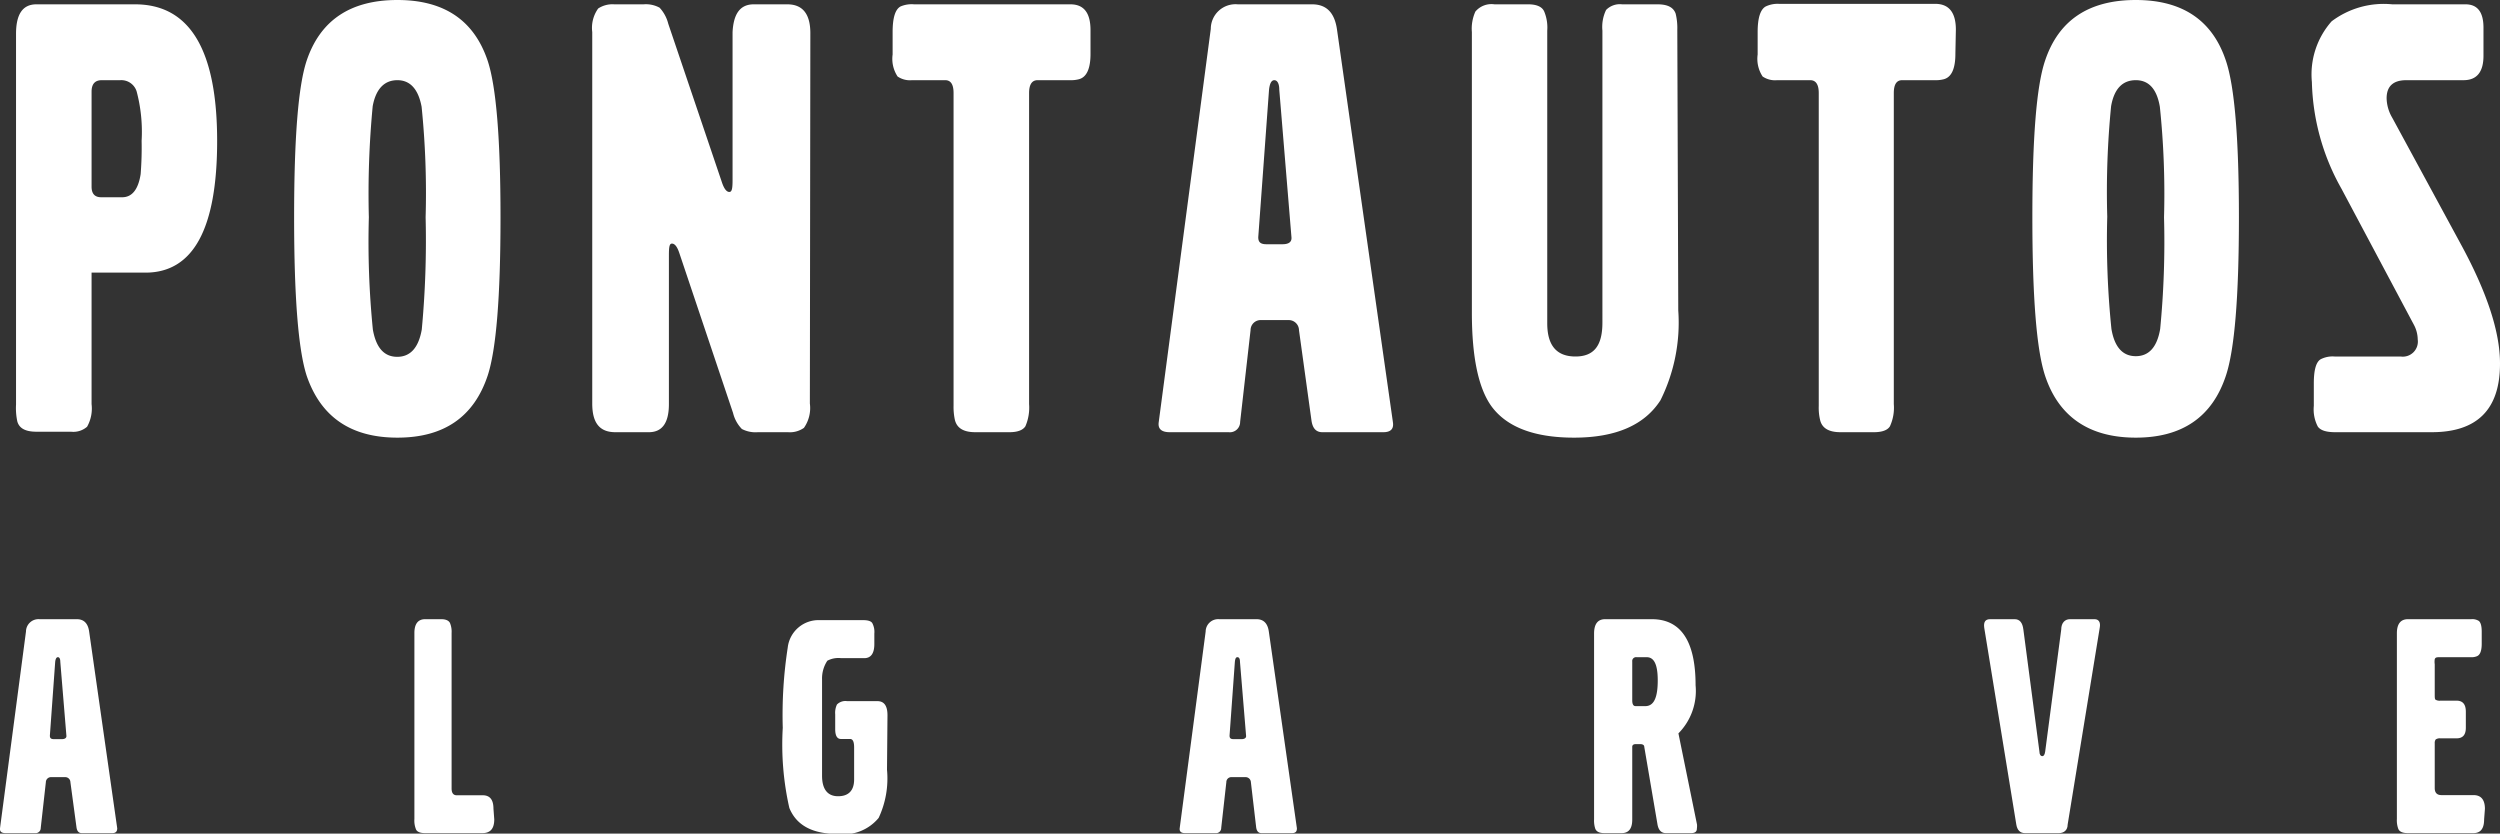 <svg xmlns="http://www.w3.org/2000/svg" viewBox="0 0 155.89 51.98"><rect x="0" y="0" width="155.89" height="51.98" fill="#333333" stroke="none"/><defs><style>.cls-1{isolation:isolate;}.cls-2{fill:#fff;}</style></defs><g id="Layer_2" data-name="Layer 2"><g id="Layer_1-2" data-name="Layer 1"><g class="cls-1"><g class="cls-1"><path class="cls-2" d="M13.54,8.79Q13.54,17,9.07,17H5.71v8.2a2.31,2.31,0,0,1-.28,1.41,1.3,1.3,0,0,1-1,.31H2.27c-.68,0-1.07-.21-1.19-.64A4,4,0,0,1,1,25.23V2.11C1,.89,1.41.27,2.27.27H8.42Q13.54.27,13.54,8.79Zm-4.71,0a9.81,9.81,0,0,0-.31-3.09A1,1,0,0,0,7.5,5H6.35c-.43,0-.64.24-.64.72v5.92q0,.66.6.66H7.62c.61,0,1-.48,1.15-1.44A20.92,20.92,0,0,0,8.83,8.75Z"/><path class="cls-2" d="M31.21,13.55q0,7.43-.8,9.87c-.86,2.58-2.73,3.87-5.63,3.87S20,26,19.12,23.42c-.52-1.62-.78-4.9-.78-9.87s.26-8.19.78-9.76Q20.39,0,24.78,0c2.91,0,4.78,1.26,5.63,3.79C30.94,5.39,31.21,8.65,31.21,13.55Zm-4.67,0a53.16,53.16,0,0,0-.25-6.89C26.09,5.58,25.59,5,24.78,5s-1.34.54-1.54,1.62A57.55,57.55,0,0,0,23,13.55a55.07,55.07,0,0,0,.25,7c.2,1.13.7,1.7,1.52,1.7s1.33-.57,1.53-1.7A59.53,59.53,0,0,0,26.54,13.55Z"/><path class="cls-2" d="M50.5,25.16a2.15,2.15,0,0,1-.37,1.52,1.52,1.52,0,0,1-1,.27H47.26a1.84,1.84,0,0,1-1-.2,2.17,2.17,0,0,1-.55-1l-3.36-10c-.13-.38-.28-.56-.45-.56s-.19.25-.19.76V25.2c0,1.17-.42,1.75-1.25,1.75H38.37c-1,0-1.44-.6-1.44-1.79V2A2.07,2.07,0,0,1,37.3.53a1.61,1.61,0,0,1,1-.26h1.83a1.78,1.78,0,0,1,1,.21,2.29,2.29,0,0,1,.54,1l3.36,9.93c.13.37.28.56.45.56s.2-.25.2-.76V2C45.74.86,46.15.27,47,.27h2.09q1.44,0,1.44,1.8Z"/><path class="cls-2" d="M68,3.36c0,.92-.24,1.45-.72,1.58a1.88,1.88,0,0,1-.53.06H64.7c-.35,0-.53.27-.53.8V25.2a2.92,2.92,0,0,1-.23,1.38c-.16.25-.5.37-1,.37H60.81c-.73,0-1.15-.26-1.27-.78a3.79,3.79,0,0,1-.08-.86V5.8c0-.53-.17-.8-.52-.8H56.87a1.37,1.37,0,0,1-.9-.23,2,2,0,0,1-.31-1.37V2c0-.88.16-1.42.5-1.6A1.77,1.77,0,0,1,57,.27h9.75C67.59.27,68,.81,68,1.88Z"/><path class="cls-2" d="M86.86,26.35q.08.6-.6.6H82.45c-.38,0-.6-.24-.67-.72L81,20.59a.64.64,0,0,0-.68-.63H78.66a.63.63,0,0,0-.68.63l-.65,5.72a.64.64,0,0,1-.72.64H72.94q-.76,0-.69-.6L75.5,1.8A1.54,1.54,0,0,1,77.18.27h4.64c.89,0,1.4.52,1.55,1.57ZM80.53,14.79l-.76-9.2c0-.39-.13-.59-.31-.59s-.29.21-.33.62l-.67,9.17c0,.29.12.44.51.44h1C80.37,15.23,80.56,15.08,80.53,14.79Z"/><path class="cls-2" d="M104.65,19.36a10.87,10.87,0,0,1-1.11,5.6q-1.5,2.33-5.39,2.33c-2.52,0-4.24-.68-5.18-2q-1.18-1.69-1.19-5.72V2A2.59,2.59,0,0,1,92,.72,1.31,1.31,0,0,1,93.19.27H95.3c.53,0,.88.16,1,.47a2.61,2.61,0,0,1,.18,1.17V20.16c0,1.38.58,2.07,1.76,2.07s1.68-.71,1.68-2.11V1.91a2.43,2.43,0,0,1,.23-1.29,1.2,1.2,0,0,1,1-.35h2.21c.64,0,1,.2,1.13.59a3.82,3.82,0,0,1,.1,1Z"/><path class="cls-2" d="M121.93,3.36c0,.92-.24,1.45-.72,1.58a1.88,1.88,0,0,1-.53.06h-2.07c-.35,0-.52.27-.52.8V25.2a2.77,2.77,0,0,1-.24,1.38c-.15.25-.5.37-1,.37h-2.09c-.73,0-1.16-.26-1.27-.78a3.29,3.29,0,0,1-.08-.86V5.8c0-.53-.18-.8-.53-.8h-2.07a1.37,1.37,0,0,1-.9-.23,2,2,0,0,1-.31-1.37V2c0-.88.17-1.42.51-1.6a1.72,1.72,0,0,1,.82-.16h9.74c.86,0,1.29.54,1.29,1.61Z"/><path class="cls-2" d="M139.61,13.55q0,7.43-.81,9.87c-.85,2.58-2.73,3.87-5.62,3.87s-4.81-1.29-5.66-3.87c-.53-1.62-.79-4.9-.79-9.87s.26-8.19.79-9.76Q128.78,0,133.18,0c2.9,0,4.78,1.26,5.62,3.79C139.34,5.39,139.61,8.65,139.61,13.55Zm-4.67,0a52.39,52.39,0,0,0-.26-6.89Q134.4,5,133.18,5c-.83,0-1.35.54-1.54,1.62a54.44,54.44,0,0,0-.24,6.89,54.28,54.28,0,0,0,.26,7c.19,1.13.7,1.7,1.52,1.7s1.33-.57,1.52-1.7A56.31,56.31,0,0,0,134.94,13.55Z"/><path class="cls-2" d="M155.89,22.68q0,4.28-4.28,4.27h-6c-.55,0-.91-.11-1.08-.35a2.32,2.32,0,0,1-.25-1.29v-1.4c0-.84.14-1.34.43-1.51a1.63,1.63,0,0,1,.86-.17h4.12a.94.94,0,0,0,1.07-1.06,2,2,0,0,0-.23-.9l-4.53-8.51a14.18,14.18,0,0,1-1.84-6.64,5,5,0,0,1,1.23-3.79A5.4,5.4,0,0,1,149.17.27h4.57c.74,0,1.12.48,1.12,1.45V3.48c0,1-.41,1.52-1.24,1.52h-3.57c-.82,0-1.23.38-1.23,1.13a2.49,2.49,0,0,0,.35,1.21l4.28,7.89Q155.9,19.73,155.89,22.68Z"/></g></g><g class="cls-1"><g class="cls-1"><path class="cls-2" d="M7.31,51.65q0,.3-.3.3H5.1q-.28,0-.33-.36l-.38-2.82a.32.32,0,0,0-.34-.31H3.21a.32.32,0,0,0-.35.31l-.32,2.86a.32.32,0,0,1-.36.32H.35c-.26,0-.37-.1-.35-.3L1.62,39.38a.78.78,0,0,1,.84-.77H4.79c.44,0,.7.26.77.78ZM4.14,45.87l-.38-4.6c0-.2-.06-.29-.15-.29s-.15.1-.17.31l-.33,4.58c0,.15.06.22.25.22h.5C4.06,46.09,4.16,46,4.14,45.87Z"/><path class="cls-2" d="M30.82,51.09c0,.58-.24.86-.74.86H26.51c-.29,0-.48-.07-.56-.21a1.44,1.44,0,0,1-.11-.67V39.47c0-.57.23-.86.67-.86h1c.28,0,.47.08.55.24a1.42,1.42,0,0,1,.1.62v9.7c0,.28.11.42.32.42h1.62c.45,0,.67.28.67.84Z"/><path class="cls-2" d="M55.31,48A5.79,5.79,0,0,1,54.79,51a2.83,2.83,0,0,1-2.57,1c-1.57,0-2.56-.54-3-1.62a17.91,17.91,0,0,1-.41-5,27.5,27.5,0,0,1,.31-5,1.93,1.93,0,0,1,2-1.71h2.71c.29,0,.48.06.56.18a1.17,1.17,0,0,1,.13.66v.65c0,.58-.21.88-.63.88H52.45a1.47,1.47,0,0,0-.86.16,2,2,0,0,0-.33,1.16c0,.48,0,1.51,0,3.09v2.92c0,.85.35,1.28,1,1.28s1-.35,1-1.05v-2c0-.34-.08-.52-.25-.52h-.57c-.24,0-.36-.2-.36-.62v-.92a1.19,1.19,0,0,1,.11-.61.74.74,0,0,1,.63-.21h1.89c.42,0,.63.29.63.88Z"/><path class="cls-2" d="M80.87,51.65c0,.2-.08.3-.31.3h-1.9q-.28,0-.33-.36L78,48.77a.33.33,0,0,0-.35-.31h-.84a.31.31,0,0,0-.34.31l-.32,2.86a.32.32,0,0,1-.36.32H73.9c-.25,0-.36-.1-.34-.3l1.62-12.27a.78.78,0,0,1,.84-.77h2.33c.44,0,.7.26.77.78ZM77.7,45.87l-.38-4.6c0-.2-.06-.29-.16-.29s-.14.1-.16.31l-.33,4.58c0,.15.06.22.25.22h.5C77.62,46.09,77.72,46,77.7,45.87Z"/><path class="cls-2" d="M105.81,51.67c0,.19-.12.28-.36.28h-1.57c-.29,0-.47-.19-.53-.57l-.82-4.81c0-.11-.1-.17-.25-.17H102c-.14,0-.22.06-.22.17v4.54q0,.84-.66.84h-1.07c-.32,0-.51-.09-.58-.29a1.61,1.61,0,0,1-.07-.57V39.51q0-.9.69-.9H103c1.82,0,2.73,1.38,2.73,4.12a3.76,3.76,0,0,1-1.07,3l1.16,5.69A1.28,1.28,0,0,1,105.81,51.67Zm-2.44-9.24c0-1-.23-1.45-.69-1.45h-.63a.24.24,0,0,0-.27.27v2.42c0,.24.07.36.2.36h.66C103.13,44,103.37,43.5,103.37,42.43Z"/><path class="cls-2" d="M130.93,39.15l-2,12.27c0,.35-.24.53-.54.53h-2.12c-.3,0-.48-.18-.54-.53l-2-12.27q-.08-.54.36-.54h1.54c.31,0,.49.22.54.65l1,7.6c0,.19.08.29.18.29s.15-.1.18-.29l1-7.6c0-.43.24-.65.54-.65h1.54C130.86,38.61,131,38.79,130.93,39.15Z"/><path class="cls-2" d="M154.9,51.09c0,.58-.22.86-.67.86h-4.08c-.32,0-.52-.08-.6-.26a1.52,1.52,0,0,1-.09-.62V39.49c0-.58.23-.88.69-.88h3.95a.75.75,0,0,1,.47.11c.12.1.18.32.18.67v.75q0,.66-.3.78a.82.82,0,0,1-.35.06h-1.95c-.18,0-.29,0-.33.13a1.09,1.09,0,0,0,0,.31v1.85c0,.2,0,.32.05.36a.49.49,0,0,0,.31.06h1c.39,0,.58.23.58.69v1c0,.44-.19.66-.58.66h-1a.46.46,0,0,0-.3.07.38.38,0,0,0-.06.24v2.79c0,.29.14.44.42.44h2c.47,0,.71.29.71.86Z"/></g></g></g></g></svg>